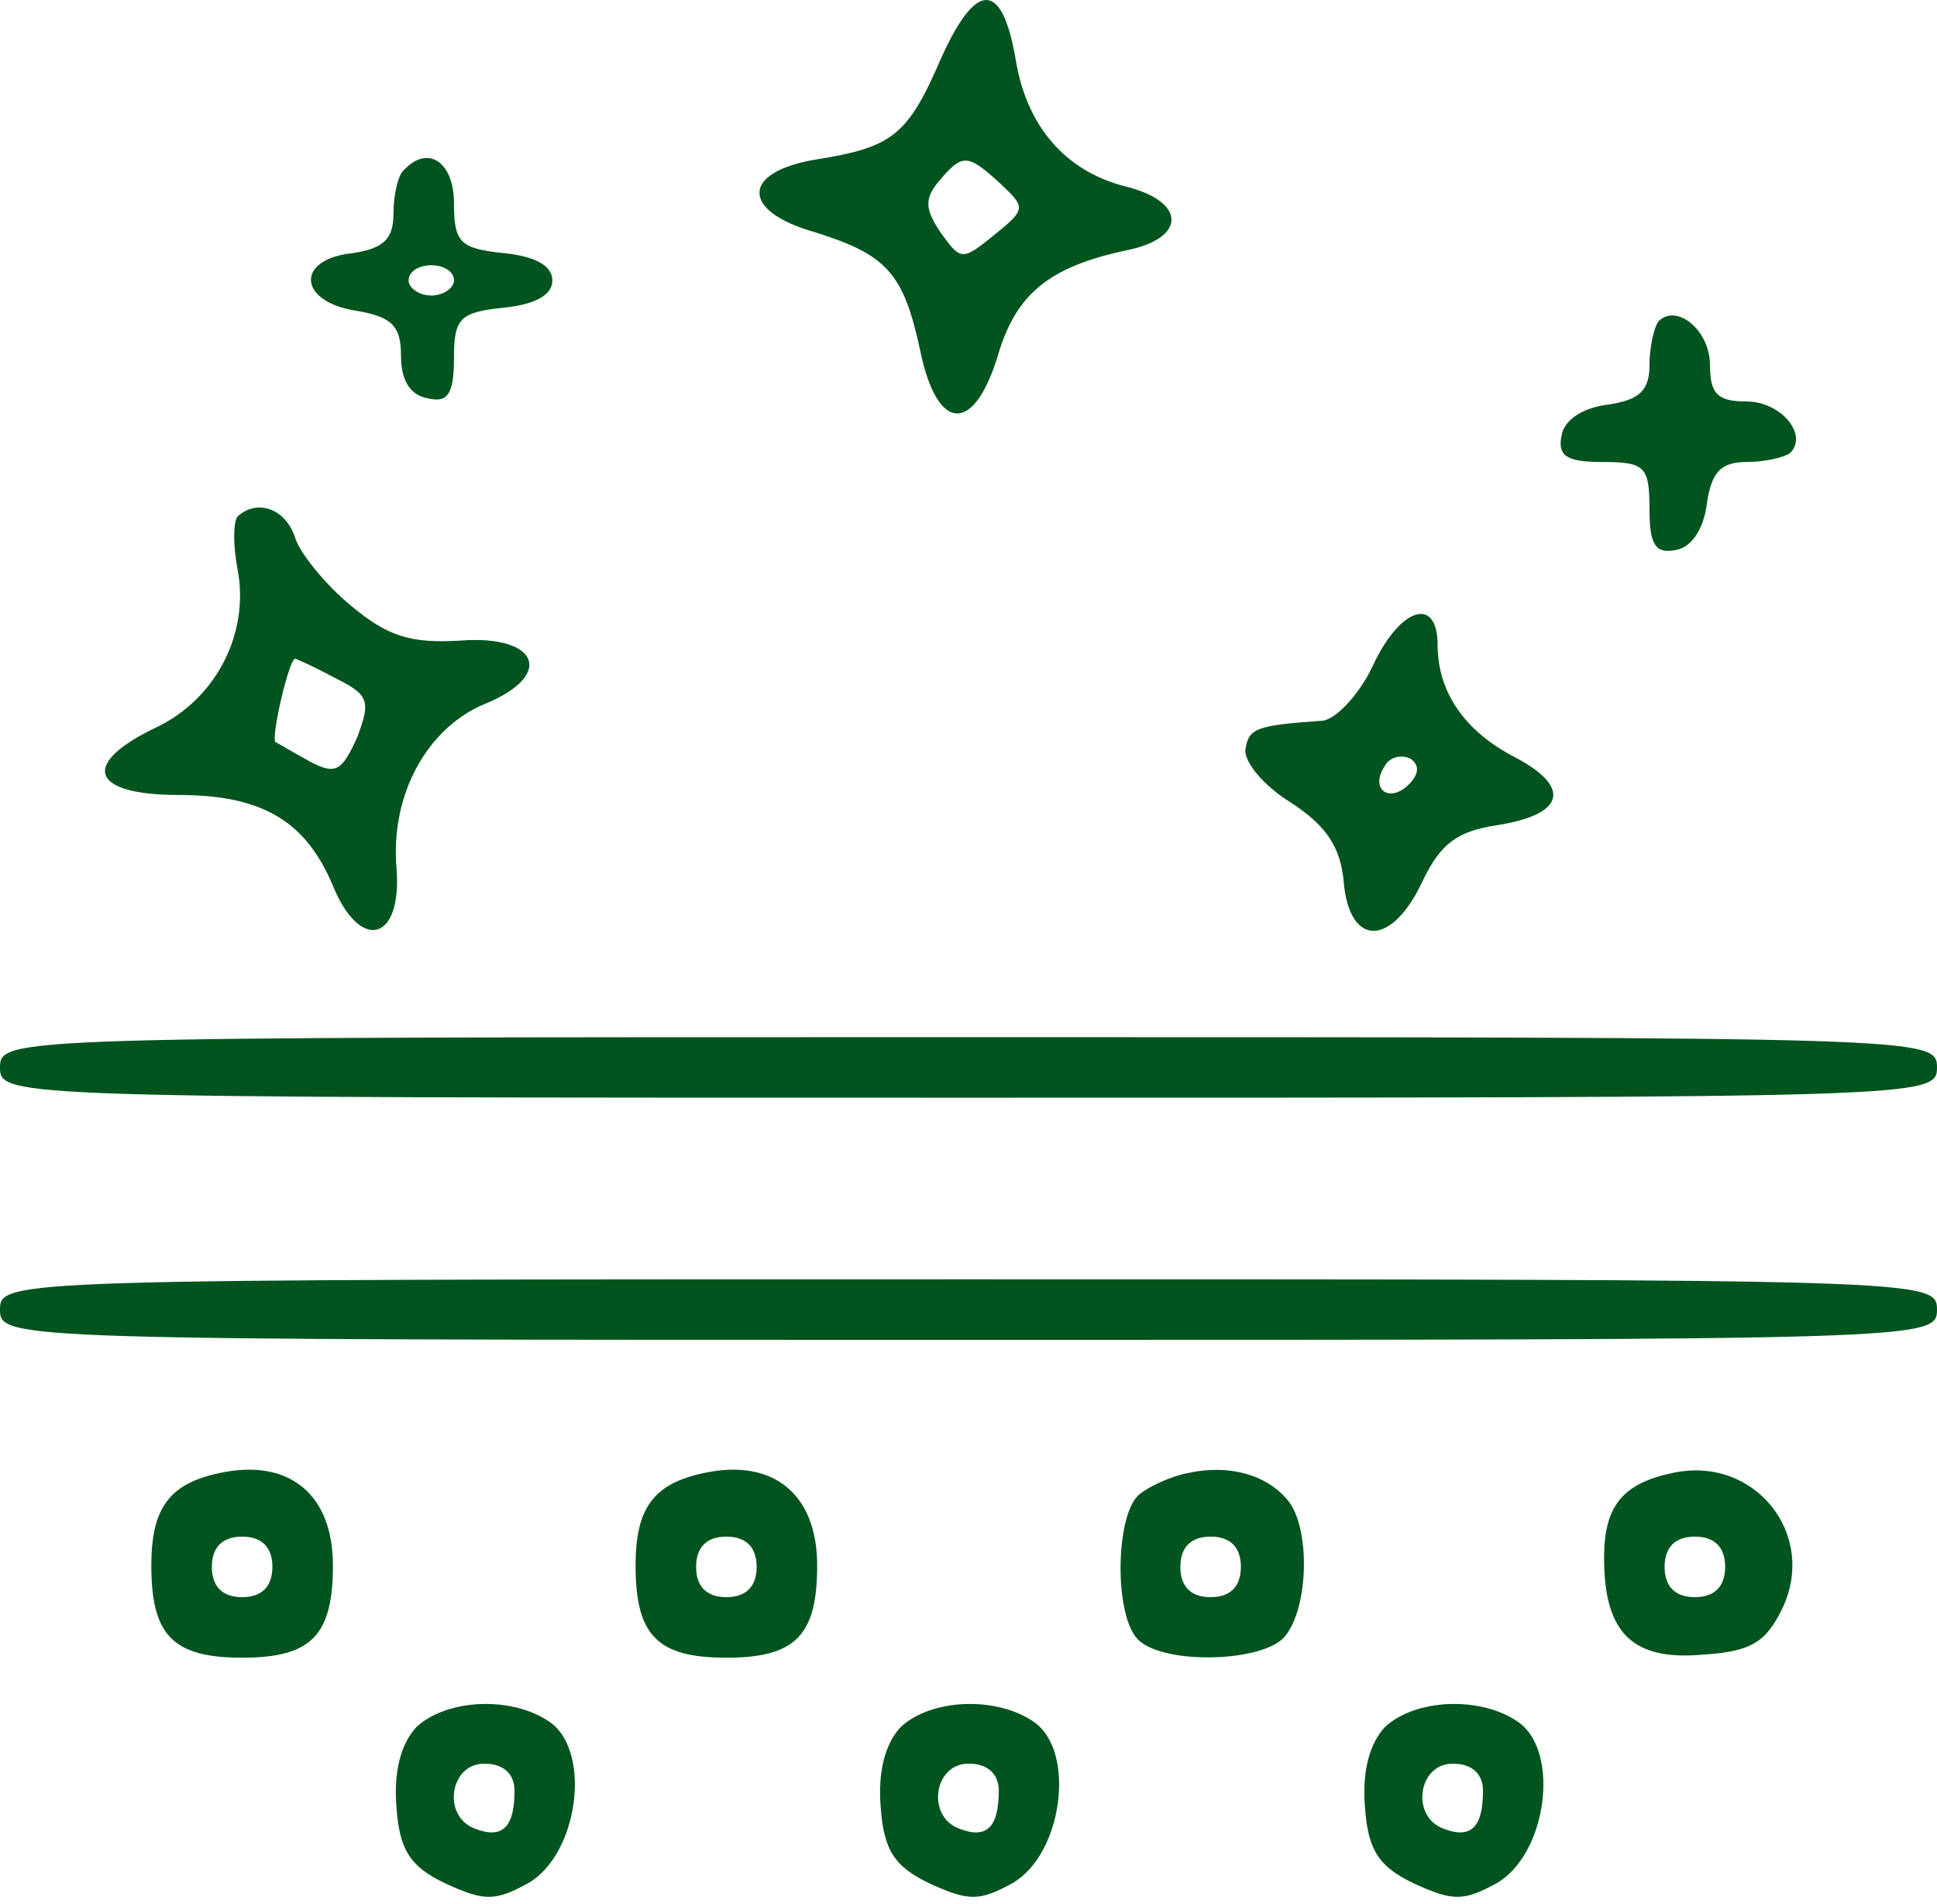 <?xml version="1.0" encoding="UTF-8"?> <svg xmlns="http://www.w3.org/2000/svg" width="235" height="231" viewBox="0 0 235 231" fill="none"> <path d="M114.195 7.023C110.156 16.386 108.32 17.855 99.141 19.323C89.961 20.792 89.777 25.566 98.773 28.136C107.586 30.89 109.606 33.093 111.625 42.456C113.645 52.37 118.051 52.738 120.988 43.374C123.192 35.663 127.231 32.359 136.777 30.339C143.938 28.87 143.938 24.464 136.594 22.628C129.25 20.792 124.477 15.284 123.192 7.023C121.539 -2.341 118.418 -2.341 114.195 7.023ZM121.356 22.261C124.477 25.198 124.477 25.382 120.621 28.503C116.766 31.624 116.582 31.624 114.195 28.32C112.176 25.382 112.176 24.097 113.828 22.077C116.766 18.589 117.317 18.589 121.356 22.261Z" fill="#01541E"></path> <path d="M49.019 20.609C48.285 21.16 47.734 23.73 47.734 25.933C47.734 29.054 46.449 30.156 42.777 30.706C35.8 31.441 36.168 36.581 43.144 37.683C47.55 38.417 48.652 39.519 48.652 43.191C48.652 46.128 49.754 47.964 51.957 48.331C54.343 48.882 55.078 47.781 55.078 43.374C55.078 38.601 55.812 37.867 61.136 37.316C64.808 36.949 67.011 35.847 67.011 34.011C67.011 32.175 64.808 31.074 61.136 30.706C55.812 30.156 55.078 29.421 55.078 24.648C55.078 19.691 51.957 17.488 49.019 20.609ZM55.078 34.011C55.078 34.929 53.793 35.847 52.324 35.847C50.855 35.847 49.57 34.929 49.57 34.011C49.57 32.91 50.855 32.175 52.324 32.175C53.793 32.175 55.078 32.91 55.078 34.011Z" fill="#01541E"></path> <path d="M201.219 38.968C200.668 39.703 200.118 42.089 200.118 44.292C200.118 47.414 198.833 48.515 195.161 49.066C192.04 49.433 189.836 50.902 189.469 52.738C188.918 55.308 190.02 56.042 194.426 56.042C199.567 56.042 200.118 56.593 200.118 61.734C200.118 66.14 200.852 67.242 203.422 66.691C205.258 66.324 206.727 64.121 207.094 60.999C207.645 57.328 208.747 56.042 211.868 56.042C214.071 56.042 216.458 55.492 217.192 54.941C219.395 52.738 216.09 48.699 211.868 48.699C208.379 48.699 207.461 47.781 207.461 44.292C207.461 40.07 203.422 36.765 201.219 38.968Z" fill="#01541E"></path> <path d="M28.824 62.651C28.273 63.386 28.273 66.139 28.824 69.077C30.293 76.788 26.254 84.682 19.094 88.171C9.73 92.577 10.832 96.432 21.664 96.432C31.762 96.432 37.086 99.553 40.391 107.448C43.695 115.526 48.836 114.241 48.102 105.245C47.367 96.432 51.773 88.354 58.75 85.417C67.379 81.928 65.359 76.972 55.812 77.706C49.754 78.073 47 77.155 42.594 73.483C39.473 70.913 36.352 67.057 35.801 65.222C34.699 61.733 31.211 60.448 28.824 62.651ZM40.758 82.296C44.797 84.315 44.98 85.05 43.328 89.456C41.492 93.495 40.758 94.046 37.637 92.393C35.617 91.292 33.781 90.19 33.414 90.007C32.863 89.456 35.066 79.909 35.801 79.909C35.984 79.909 38.371 81.011 40.758 82.296Z" fill="#01541E"></path> <path d="M166.52 80.827C164.867 84.316 161.93 87.437 160.277 87.437C152.383 87.987 151.465 88.355 151.098 90.925C150.914 92.394 153.301 95.331 156.606 97.351C160.828 100.105 162.664 102.675 163.031 107.081C163.766 114.976 168.906 114.792 172.578 106.898C174.781 102.308 176.801 100.839 181.574 100.105C189.836 98.82 190.754 95.515 183.777 91.843C177.719 88.722 174.414 83.948 174.414 78.257C174.414 72.198 169.824 73.667 166.52 80.827ZM170.926 95.148C168.539 97.534 166.152 95.698 167.988 92.945C168.539 91.843 170.008 91.476 171.11 92.026C172.211 92.761 172.211 93.862 170.926 95.148Z" fill="#01541E"></path> <path d="M0 129.48C0 133.152 1.285 133.152 117.5 133.152C233.715 133.152 235 133.152 235 129.48C235 125.809 233.715 125.809 117.5 125.809C1.285 125.809 0 125.809 0 129.48Z" fill="#01541E"></path> <path d="M0 158.855C0 162.527 1.285 162.527 117.5 162.527C233.715 162.527 235 162.527 235 158.855C235 155.184 233.715 155.184 117.5 155.184C1.285 155.184 0 155.184 0 158.855Z" fill="#01541E"></path> <path d="M26.621 178.684C20.562 179.969 18.359 182.906 18.359 189.883C18.359 198.328 20.93 201.082 29.375 201.082C37.82 201.082 40.391 198.328 40.391 189.883C40.391 181.254 35.066 176.848 26.621 178.684ZM33.047 190.066C33.047 192.453 31.762 193.738 29.375 193.738C26.988 193.738 25.703 192.453 25.703 190.066C25.703 187.68 26.988 186.395 29.375 186.395C31.762 186.395 33.047 187.68 33.047 190.066Z" fill="#01541E"></path> <path d="M85.371 178.684C79.312 179.969 77.109 182.906 77.109 189.883C77.109 198.328 79.68 201.082 88.125 201.082C96.57 201.082 99.141 198.328 99.141 189.883C99.141 181.254 93.816 176.848 85.371 178.684ZM91.797 190.066C91.797 192.453 90.512 193.738 88.125 193.738C85.738 193.738 84.453 192.453 84.453 190.066C84.453 187.68 85.738 186.395 88.125 186.395C90.512 186.395 91.797 187.68 91.797 190.066Z" fill="#01541E"></path> <path d="M144.121 178.683C142.102 179.05 139.348 180.335 138.246 181.253C135.309 183.64 135.125 195.941 138.063 198.878C141.184 201.999 153.301 201.632 155.871 198.511C158.809 195.023 158.992 185.292 156.238 181.988C153.668 178.866 149.078 177.581 144.121 178.683ZM150.547 190.066C150.547 192.452 149.262 193.738 146.875 193.738C144.488 193.738 143.203 192.452 143.203 190.066C143.203 187.679 144.488 186.394 146.875 186.394C149.262 186.394 150.547 187.679 150.547 190.066Z" fill="#01541E"></path> <path d="M202.871 178.683C196.812 179.968 194.609 182.722 194.609 188.964C194.609 198.144 198.098 201.449 206.543 200.714C212.418 200.347 214.254 199.245 216.273 195.023C220.496 186.027 212.785 176.48 202.871 178.683ZM209.297 190.066C209.297 192.452 208.012 193.738 205.625 193.738C203.238 193.738 201.953 192.452 201.953 190.066C201.953 187.679 203.238 186.394 205.625 186.394C208.012 186.394 209.297 187.679 209.297 190.066Z" fill="#01541E"></path> <path d="M50.489 209.527C48.653 211.546 47.735 214.851 48.102 219.257C48.469 224.398 49.755 226.417 53.977 228.437C58.751 230.64 60.036 230.64 64.075 228.437C70.133 224.949 71.786 212.648 66.829 208.976C62.239 205.671 54.161 206.039 50.489 209.527ZM62.423 217.238C62.423 221.644 60.954 223.113 57.649 221.828C53.61 220.359 54.528 213.933 58.751 213.933C61.137 213.933 62.423 215.218 62.423 217.238Z" fill="#01541E"></path> <path d="M109.239 209.527C107.403 211.546 106.485 214.851 106.852 219.257C107.219 224.398 108.505 226.417 112.727 228.437C117.501 230.64 118.786 230.64 122.825 228.437C128.883 224.949 130.536 212.648 125.579 208.976C120.989 205.671 112.911 206.039 109.239 209.527ZM121.173 217.238C121.173 221.644 119.704 223.113 116.399 221.828C112.36 220.359 113.278 213.933 117.501 213.933C119.887 213.933 121.173 215.218 121.173 217.238Z" fill="#01541E"></path> <path d="M167.988 209.527C166.153 211.546 165.235 214.851 165.602 219.257C165.969 224.398 167.254 226.417 171.477 228.437C176.25 230.64 177.535 230.64 181.574 228.437C187.633 224.949 189.285 212.648 184.328 208.976C179.738 205.671 171.66 206.039 167.988 209.527ZM179.922 217.238C179.922 221.644 178.453 223.113 175.149 221.828C171.11 220.359 172.028 213.933 176.25 213.933C178.637 213.933 179.922 215.218 179.922 217.238Z" fill="#01541E"></path> </svg> 